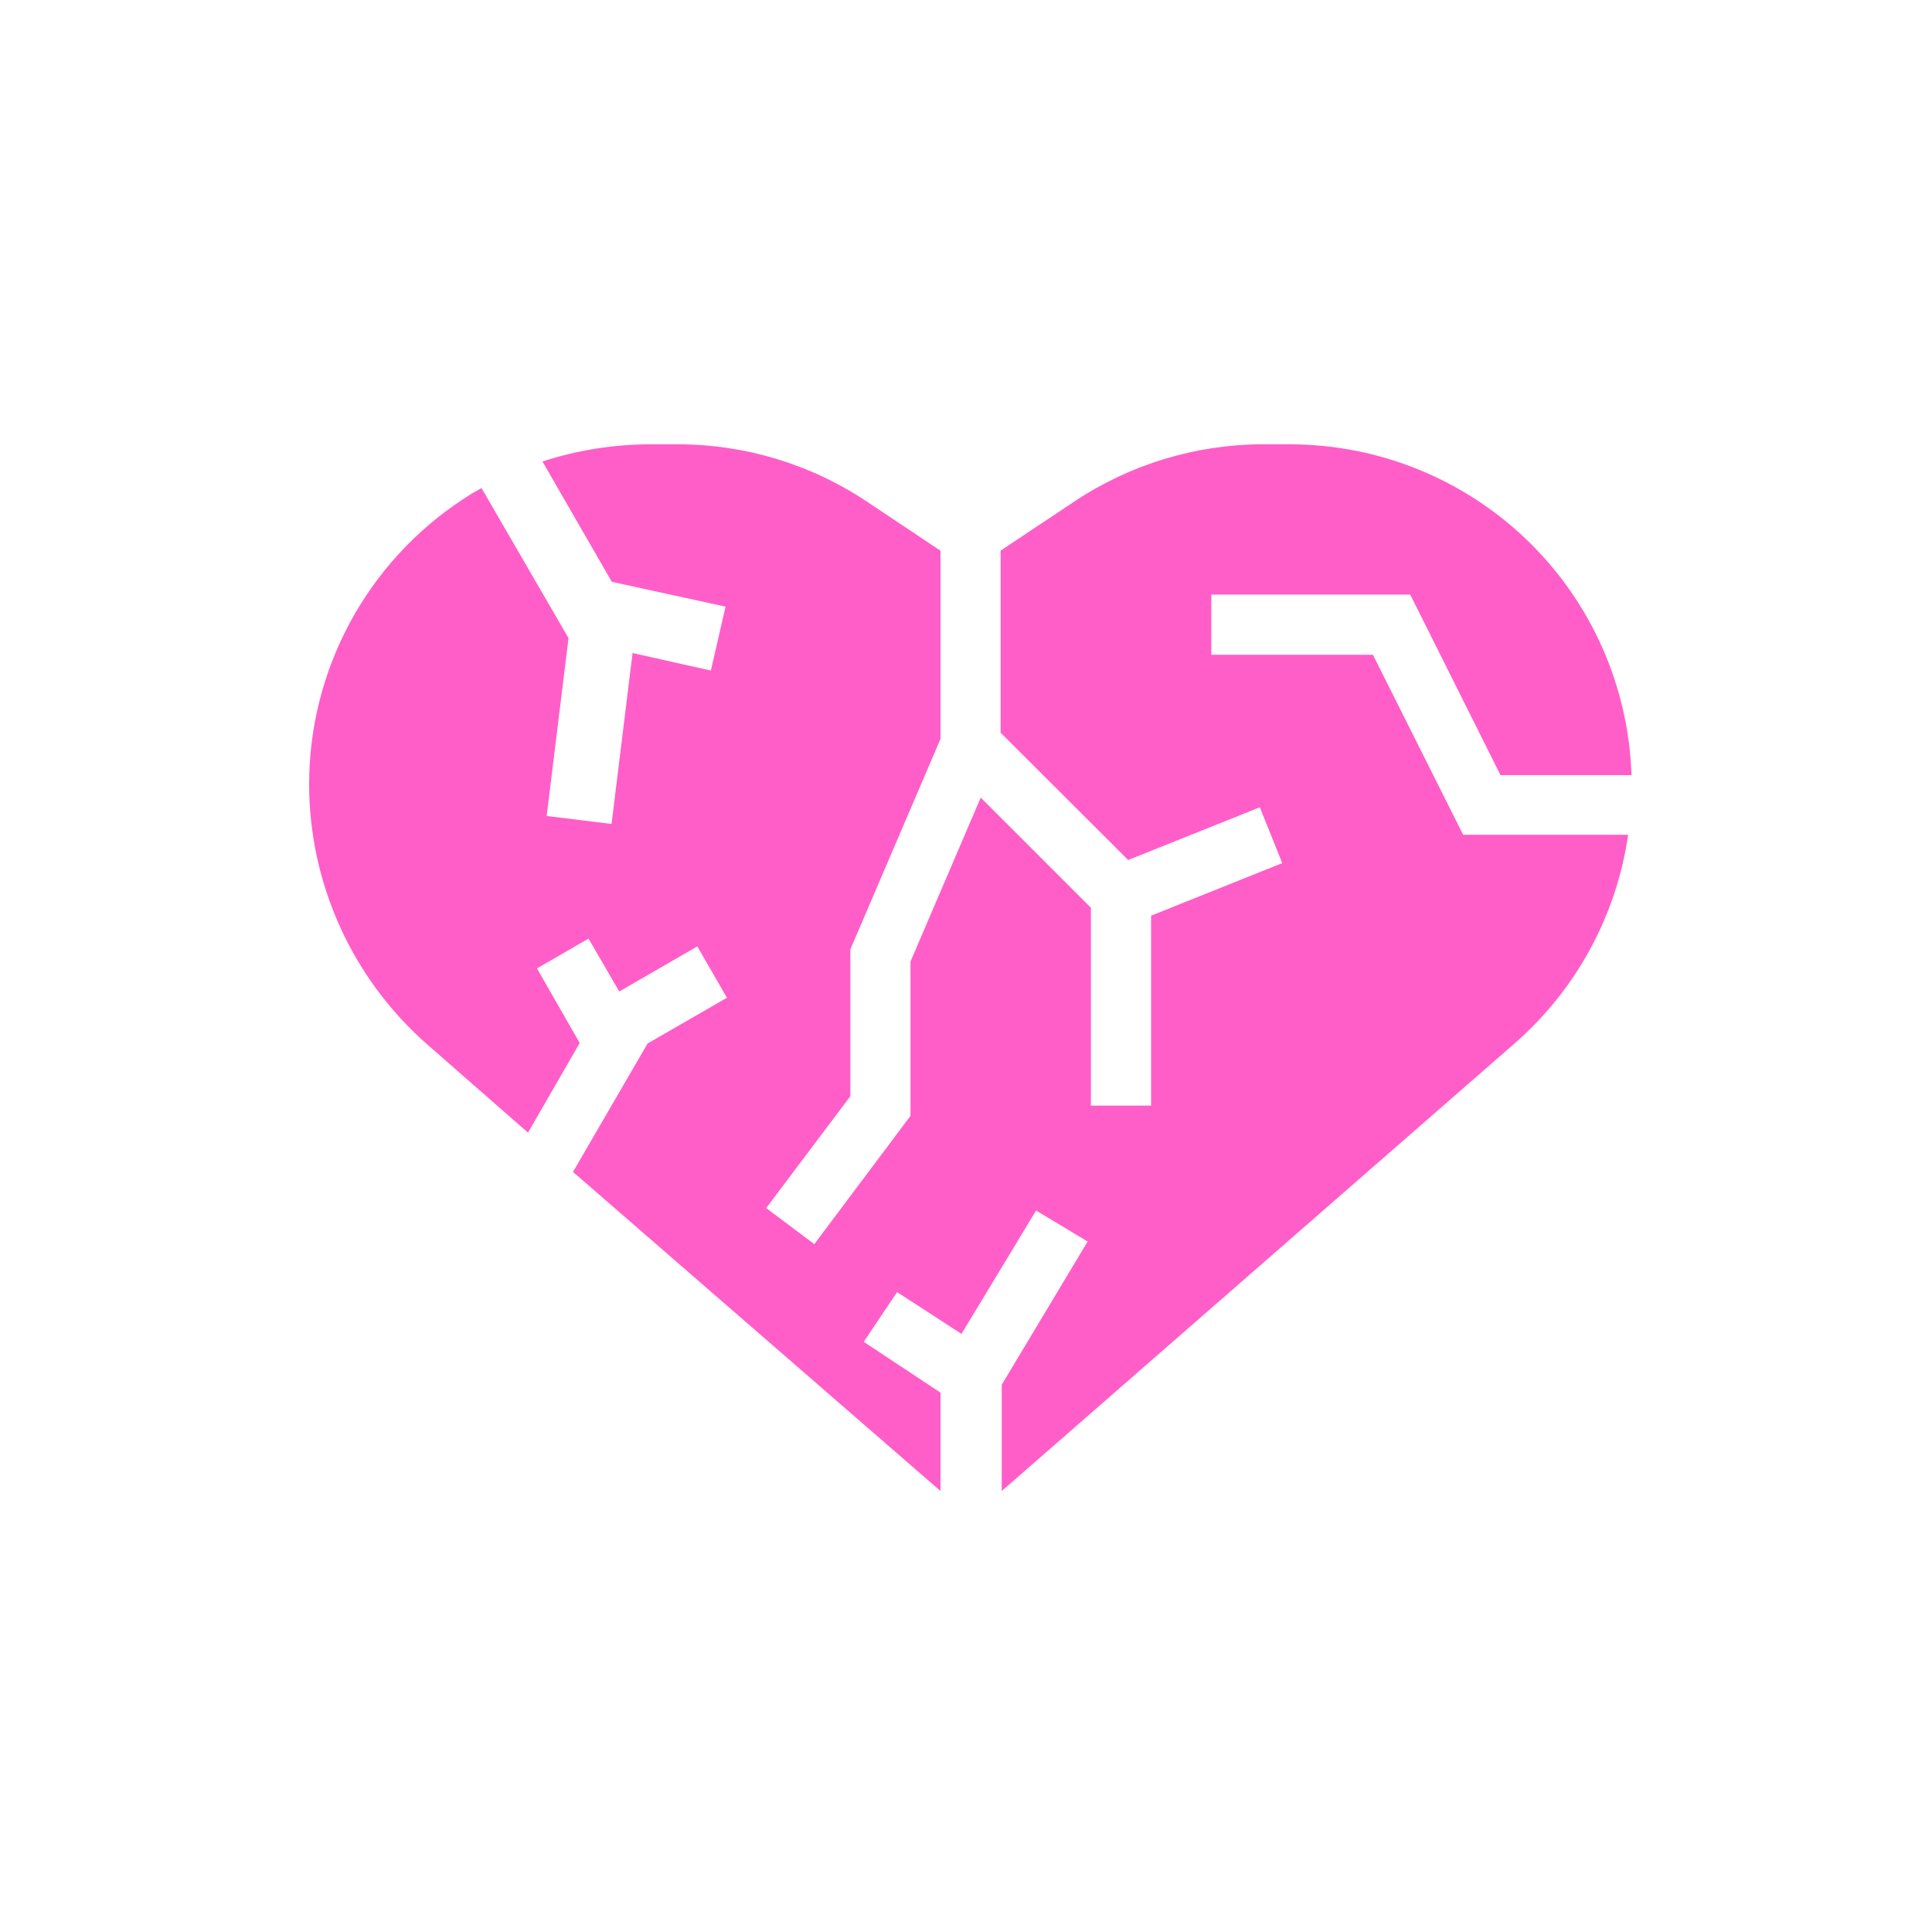 <svg width="48" height="48" viewBox="0 0 48 48" fill="none" xmlns="http://www.w3.org/2000/svg">
<path d="M34.11 16.268H30.095V14.773H35.037L37.279 19.257H40.534C40.462 17.056 39.538 14.968 37.956 13.435C36.374 11.902 34.259 11.043 32.056 11.039H31.392C29.716 11.038 28.077 11.534 26.683 12.466L24.86 13.68V18.204L28.029 21.367L31.3 20.057L31.856 21.444L28.598 22.75V27.469H27.103V22.553L24.366 19.816L22.621 23.89V27.723L20.231 30.91L19.036 30.014L21.127 27.235V23.587L23.366 18.359V13.683L23.011 13.445L21.534 12.46C20.139 11.53 18.498 11.035 16.821 11.039H16.167C15.253 11.039 14.345 11.183 13.477 11.465L15.2 14.455L18.026 15.072L17.661 16.66L15.716 16.224L15.194 20.471L13.582 20.273L14.125 15.854L11.963 12.126L11.738 12.253L11.488 12.413C10.32 13.184 9.362 14.231 8.697 15.462C8.033 16.693 7.683 18.069 7.68 19.467C7.679 20.702 7.944 21.922 8.456 23.045C8.968 24.168 9.716 25.168 10.648 25.978L13.118 28.14L14.403 25.913L13.341 24.06L14.622 23.319L15.385 24.634L17.325 23.513L18.06 24.789L16.089 25.925L14.236 29.116L23.366 37.044V34.6L21.46 33.337L22.288 32.102L23.888 33.14L25.741 30.076L27.022 30.845L24.888 34.403V37.044L37.628 25.925C39.159 24.59 40.16 22.75 40.451 20.74H36.352L34.11 16.268Z" fill="#FF5EC8"/>
</svg>
